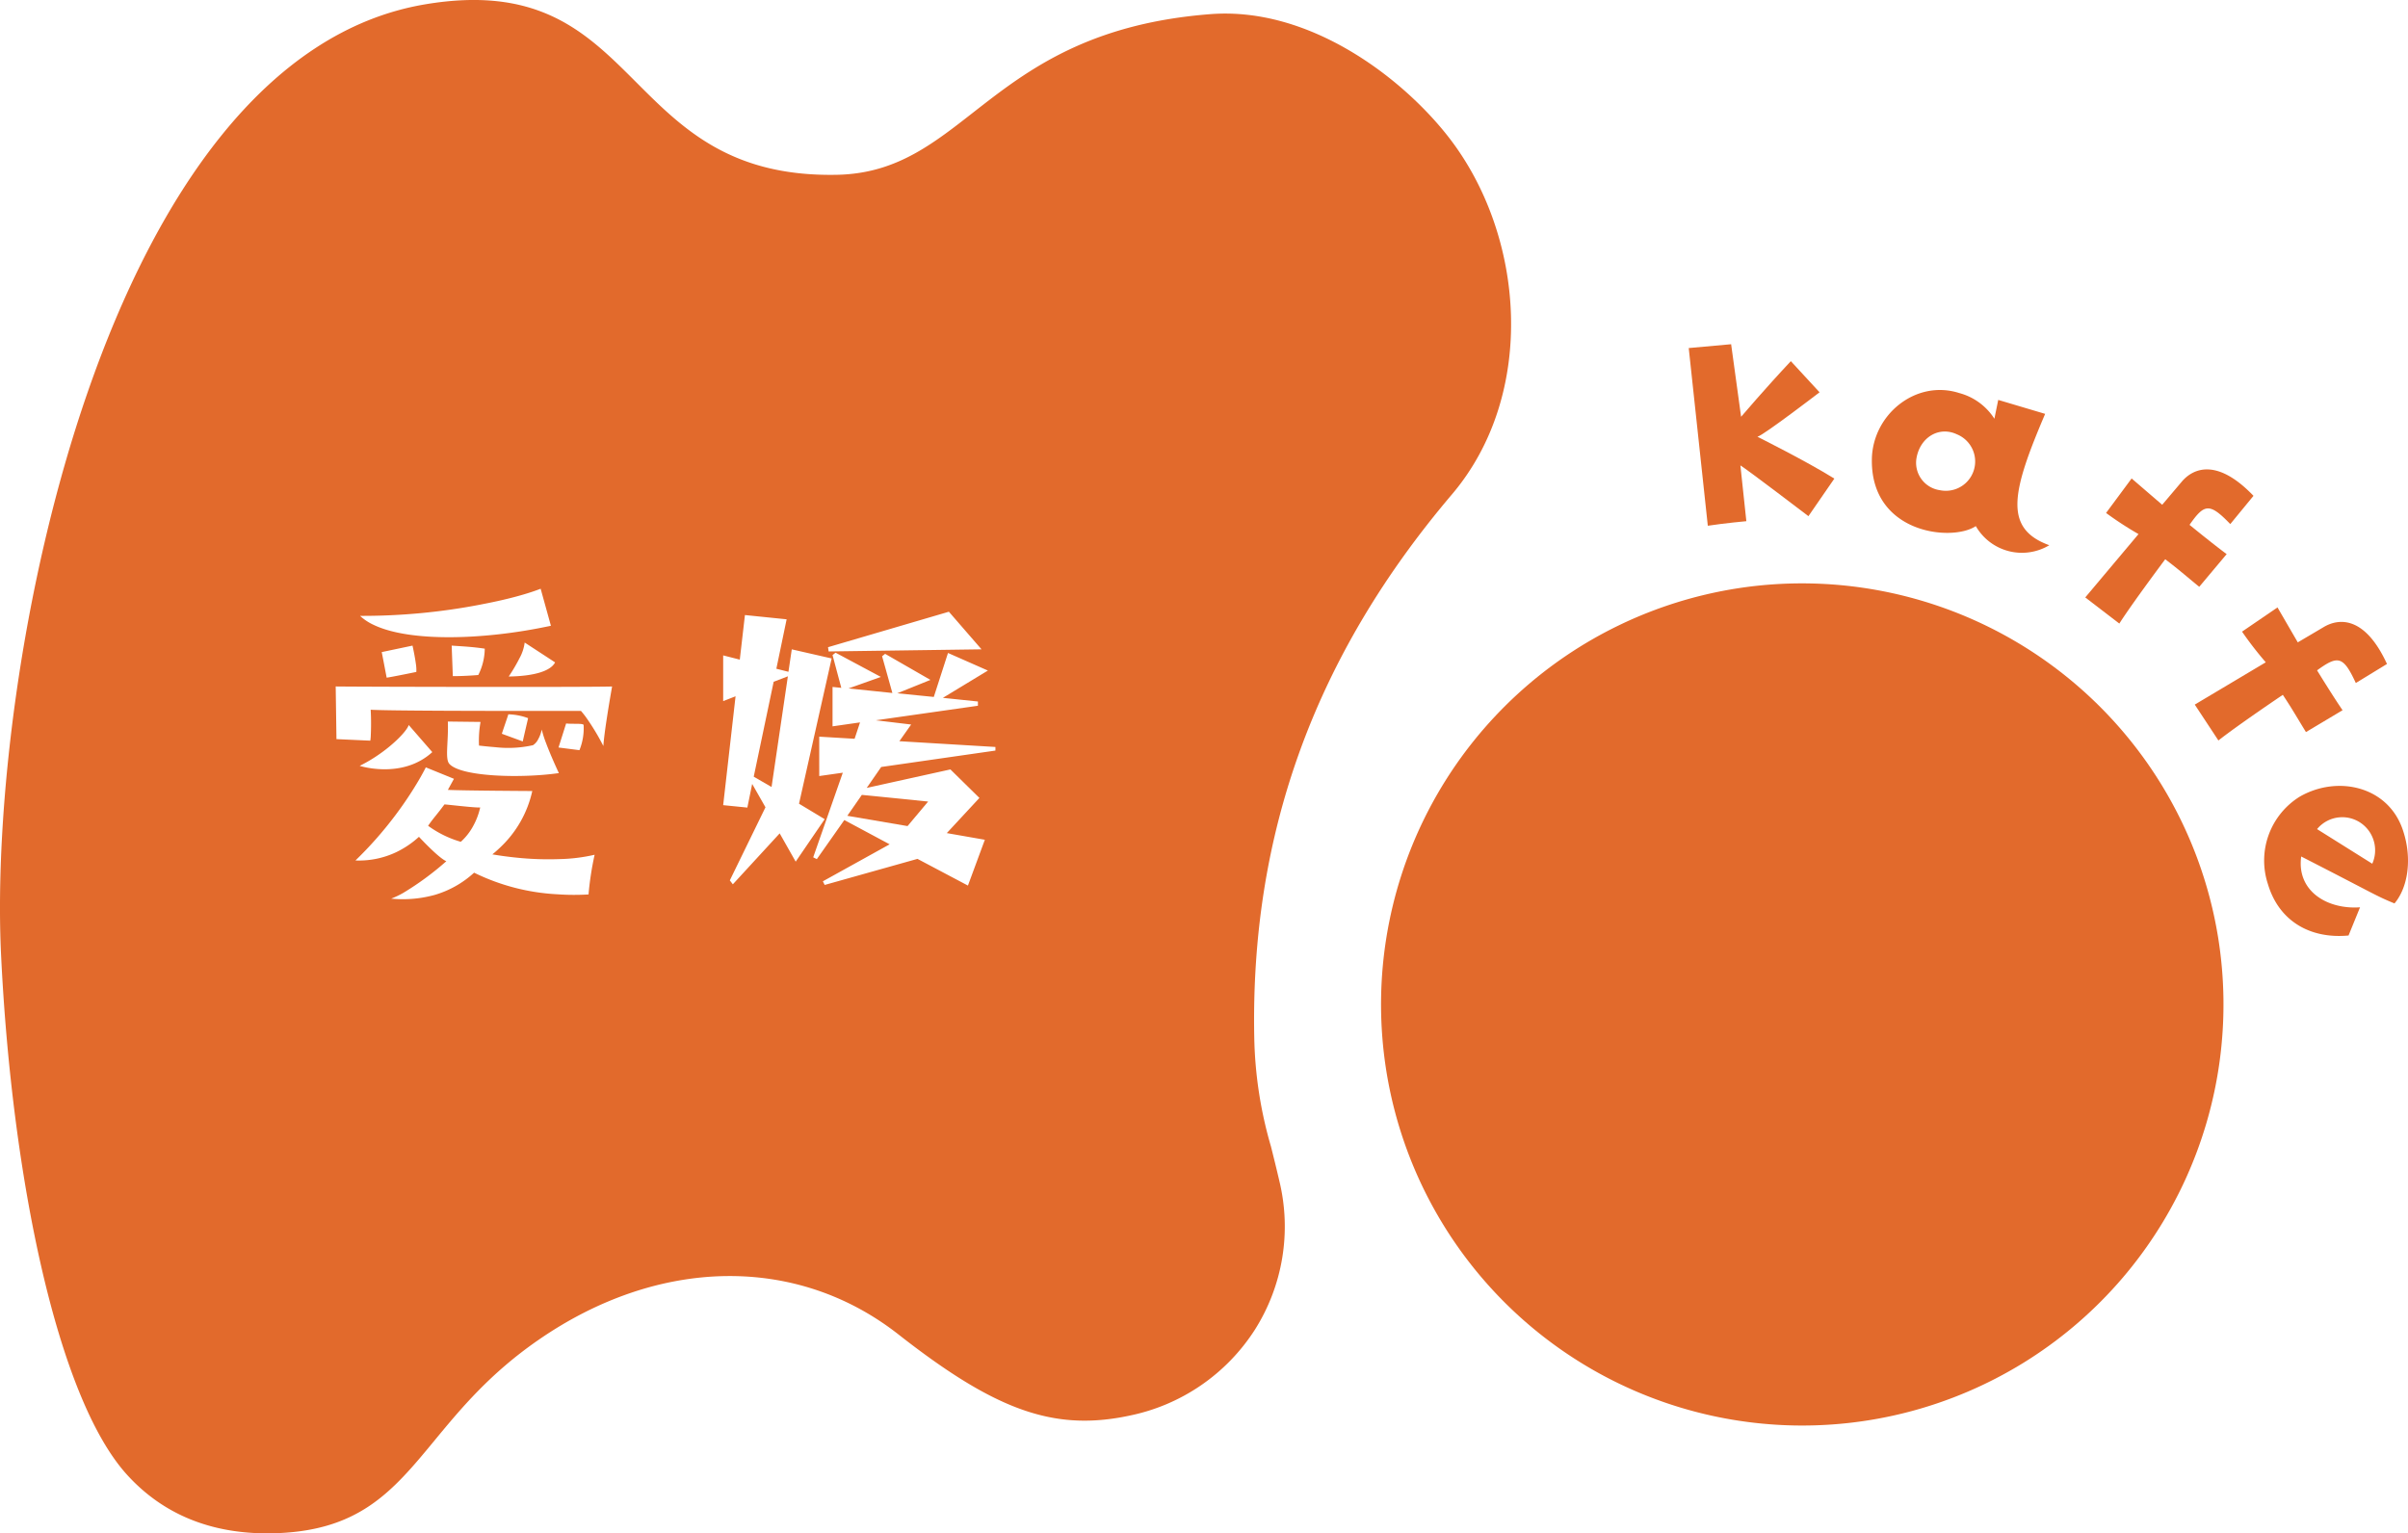 <svg xmlns="http://www.w3.org/2000/svg" xmlns:xlink="http://www.w3.org/1999/xlink" width="314" height="200" viewBox="0 0 314 200"><defs><clipPath id="a"><rect width="314" height="200" fill="none"/></clipPath></defs><path d="M123.215,117.882l7.853,1.342,2.684-3.2-8.643-.869Z" transform="translate(-12.726 -11.475)" fill="#e26a2c"/><g clip-path="url(#a)"><path d="M165.707,149.461a54.3,54.3,0,0,1-2.152-14.057c-.539-26.749,7.97-49.95,25.77-70.912,11.1-13.068,9.6-33.785-.484-46.675-6-7.674-18.065-16.98-31.026-15.971C128.849,4.1,126.172,22.484,109.1,22.8,80.481,23.342,84.172-4.231,55.481.558,13.618,7.547-1.666,87.128.142,124.588c1.392,28.83,7.288,57.683,16.405,67.75,4.675,5.162,10.941,7.739,18.625,7.661,11.589-.13,15.958-5.408,21.482-12.1,3.383-4.1,7.217-8.744,13.552-13.122,15.686-10.852,33.682-11.128,46.954-.72,12.038,9.438,19.476,12.342,28.5,10.893q.775-.124,1.566-.292a25.454,25.454,0,0,0,16.414-11.227,25.175,25.175,0,0,0,3.206-19.306c-.4-1.731-.78-3.251-1.135-4.665M123.733,79.789l2.036,2.347,2.22,2.558-4.673.065-15.263.212-.079-.555ZM72.384,86.4c-.595,1.144-2.776,1.792-6.049,1.841a21.744,21.744,0,0,0,1.414-2.4,5.666,5.666,0,0,0,.668-2.032l3.173,2.07Zm-9.655-7.559c1.948-.368,3.8-.792,5.419-1.265.854-.248,1.646-.51,2.352-.784l1.117,4.032.161.581.06.217c-.3.067-.615.126-.924.189C63.1,83.4,53.507,83.8,48.712,81.5a6.813,6.813,0,0,1-1.763-1.17,81.172,81.172,0,0,0,15.78-1.486m-8.441,8.8s-3.123.647-3.868.747c0,0-.166-.872-.329-1.724-.159-.827-.316-1.636-.316-1.611l4.017-.846s.292,1.3.433,2.349a5.047,5.047,0,0,1,.063,1.085m4.61-3.434c.239.017.472.032.707.047,1.133.075,2.252.145,3.607.351a7.848,7.848,0,0,1-.843,3.435s-1.636.149-3.322.149l-.068-1.82ZM43.825,89.539c4.478.049,31.281.1,35.592.011.165,0,.308-.006.4-.011,0,0-.386,2.149-.712,4.31-.2,1.3-.372,2.613-.428,3.455a29.7,29.7,0,0,0-2.3-3.8c-.2-.275-.413-.54-.623-.779l-2.113,0c-1.957,0-5.07,0-8.47,0-.234,0-.466,0-.7,0-4.35-.006-9.052-.023-12.317-.063-1.824-.021-3.2-.05-3.816-.088a34.184,34.184,0,0,1,0,3.587c-.013.165-.03.318-.051.446l-.559-.025-3.854-.175-.1-6.869h.048m29.054,11.3c-4.859.7-12.741.5-14.278-1.2-.6-.646-.1-2.886-.2-5.525l1.375.017,2.889.034a13.748,13.748,0,0,0-.2,3.085c.793.091,1.484.158,2.115.207a14.793,14.793,0,0,0,4.926-.258,1.934,1.934,0,0,0,.679-.783,4.31,4.31,0,0,0,.461-1.256,14.342,14.342,0,0,0,.57,1.785c.682,1.816,1.661,3.889,1.661,3.889M56.37,98.1c-3.917,3.583-9.47,1.792-9.47,1.792a18.993,18.993,0,0,0,2.06-1.178c2.423-1.584,4.139-3.441,4.336-4.15L54.978,96.5Zm9.741-4.391c.1-.3.175-.524.175-.538a8.048,8.048,0,0,1,2.578.5s-.216.932-.408,1.764c-.151.656-.286,1.251-.286,1.273l-2.727-1c0-.036.421-1.266.668-2m9.992.855a7.535,7.535,0,0,1-.546,3.285L72.83,97.5l.992-3.135c.842.1,2.231-.05,2.28.2m.644,22.1a31.426,31.426,0,0,1-4.035-.018,27.863,27.863,0,0,1-10.889-2.82,13,13,0,0,1-5.112,2.893,15.627,15.627,0,0,1-5.7.493,11.218,11.218,0,0,0,1.551-.737,37.929,37.929,0,0,0,5.639-4.143c-1.041-.446-3.569-3.184-3.569-3.184a12.269,12.269,0,0,1-2.967,2.006,11.359,11.359,0,0,1-5.313,1.08,49.479,49.479,0,0,0,5.128-5.8,48.465,48.465,0,0,0,3.147-4.7c.6-1.029.9-1.646.9-1.646l3.669,1.494-.066.12-.727,1.324c1.934.1,11.007.149,11.007.149a14.341,14.341,0,0,1-4.208,7.383c-.317.3-.647.6-1,.88,1.1.188,2.145.324,3.129.424a40.317,40.317,0,0,0,5.574.194,22.5,22.5,0,0,0,4.634-.567,39.64,39.64,0,0,0-.794,5.177M101.67,108.7l-6.108,6.644-.394-.514,4.649-9.533-.288-.506-1.446-2.539-.63,3.084-2.213-.223-.939-.094,1.615-14.2-1.615.633V85.485l2.167.553.67-5.815,5.437.555-.754,3.627-.586,2.82,1.577.4.433-2.928,1.284.293,3.916.894-4.255,18.947,3.349,2.017-3.783,5.539ZM129.8,97.9l-.4.059-5.949.854L115.894,99.9l-.986.141-1.89,2.73,2.931-.648,7.505-1.658.478-.106,3.782,3.718-4.247,4.581-.008.008h.008l4.956.868-1.295,3.508-.911,2.466-6.58-3.481-12.1,3.4-.237-.474,8.707-4.826-5.909-3.166-3.586,5.1-.473-.238,3.861-11.037-3.073.437V96.086l3.711.222.9.054.709-2.136-1.606.23-1.979.284V89.6l1.142.119-1.142-4.272.394-.317,3.667,1.964,2.243,1.2-4.216,1.5,5.253.546.46.047-.447-1.6-.46-1.646-.432-1.542.395-.317,5.91,3.4L117,90.43l4.767.474,1.575-4.879.277-.856,5.2,2.294-5.42,3.287-.451.274.455.047,4.116.428v.554l-4.1.585-7.527,1.073-1.687.24,1.685.2,2.924.351-1.536,2.177,6.167.37,5.957.357.4.024Z" transform="translate(0 0)" fill="#e26a2c"/><path d="M109.6,111.073l2.324,1.345,2.128-14.437-1.853.712Z" transform="translate(-11.314 -9.767)" fill="#e26a2c"/><path d="M65.407,116.639c-.469-.05-.849-.089-1.025-.1-.991,1.345-1.487,1.842-2.132,2.788a13.643,13.643,0,0,0,4.264,2.09,7.627,7.627,0,0,0,1.649-2.125,9.1,9.1,0,0,0,.88-2.354c-.47.037-2.381-.165-3.636-.3" transform="translate(-6.426 -11.617)" fill="#e26a2c"/><path d="M247.345,85.159a54.926,54.926,0,1,0,62.676,45.557,54.966,54.966,0,0,0-62.676-45.557" transform="translate(-20.778 -8.42)" fill="#e26a2c"/><path d="M253.07,72.945l-.776-7.273c.983.608,8.872,6.623,8.872,6.623l3.379-4.9c-3.65-2.278-10.029-5.456-10.029-5.456.812-.211,8.1-5.8,8.1-5.8l-3.744-4.061c-3.346,3.563-6.486,7.254-6.486,7.254l-1.3-9.463-5.529.5c.7,6.634,2.488,23.176,2.488,23.176,2.278-.346,5.024-.594,5.024-.594" transform="translate(-25.349 -4.97)" fill="#e26a2c"/><path d="M285.744,74.258a6.932,6.932,0,0,0,9.577,2.489c-6.051-2.194-4.837-7.049-.538-17.133l-6.118-1.82-.5,2.457a7.82,7.82,0,0,0-4.587-3.353c-5.651-1.806-11.311,2.809-11.392,8.657-.145,9.689,10.456,10.776,13.555,8.7m-7.73-8.9c.486-2.7,2.941-4.167,5.262-3.074a3.825,3.825,0,0,1-2.215,7.289,3.613,3.613,0,0,1-3.047-4.215" transform="translate(-28.098 -5.632)" fill="#e26a2c"/><path d="M307.66,88.112c1.674-2.631,5.986-8.388,5.986-8.388,1.923,1.468,2.588,2.091,4.435,3.594l3.576-4.264c-1.769-1.3-4.841-3.816-4.841-3.816,1.927-2.77,2.61-2.906,5.312-.1l3.026-3.686c-4.731-4.935-7.857-3.64-9.384-1.809-.706.841-2.521,2.976-2.521,2.976l-3.986-3.432-3.332,4.5a45.159,45.159,0,0,0,4.229,2.756l-6.942,8.26Z" transform="translate(-31.302 -6.779)" fill="#e26a2c"/><path d="M328.4,95.157l-9.26,5.518,3.083,4.681c2.441-1.936,8.4-5.954,8.4-5.954,1.337,2.021,1.763,2.827,3.017,4.857l4.773-2.851c-1.246-1.809-3.325-5.2-3.325-5.2,2.726-1.983,3.416-1.888,5.052,1.653l4.065-2.485c-2.857-6.22-6.233-6.028-8.275-4.8-.943.561-3.356,1.981-3.356,1.981L329.926,88l-4.621,3.159a45.38,45.38,0,0,0,3.095,4" transform="translate(-32.945 -8.772)" fill="#e26a2c"/><path d="M346.23,129.188c1.744-2.064,2.312-5.767,1.162-9.353-1.825-5.921-8.549-7.439-13.52-4.572a9.808,9.808,0,0,0-4.153,11.385c1.422,4.809,5.478,7.2,10.518,6.724l1.5-3.679c-4.3.307-8.293-2.135-7.672-6.626,9.655,4.936,9.652,5.093,12.164,6.121m-4.02-10.207a4.328,4.328,0,0,1,1.123,5.029l-7.2-4.516a4.261,4.261,0,0,1,6.077-.513" transform="translate(-33.991 -11.35)" fill="#e26a2c"/></g></svg>